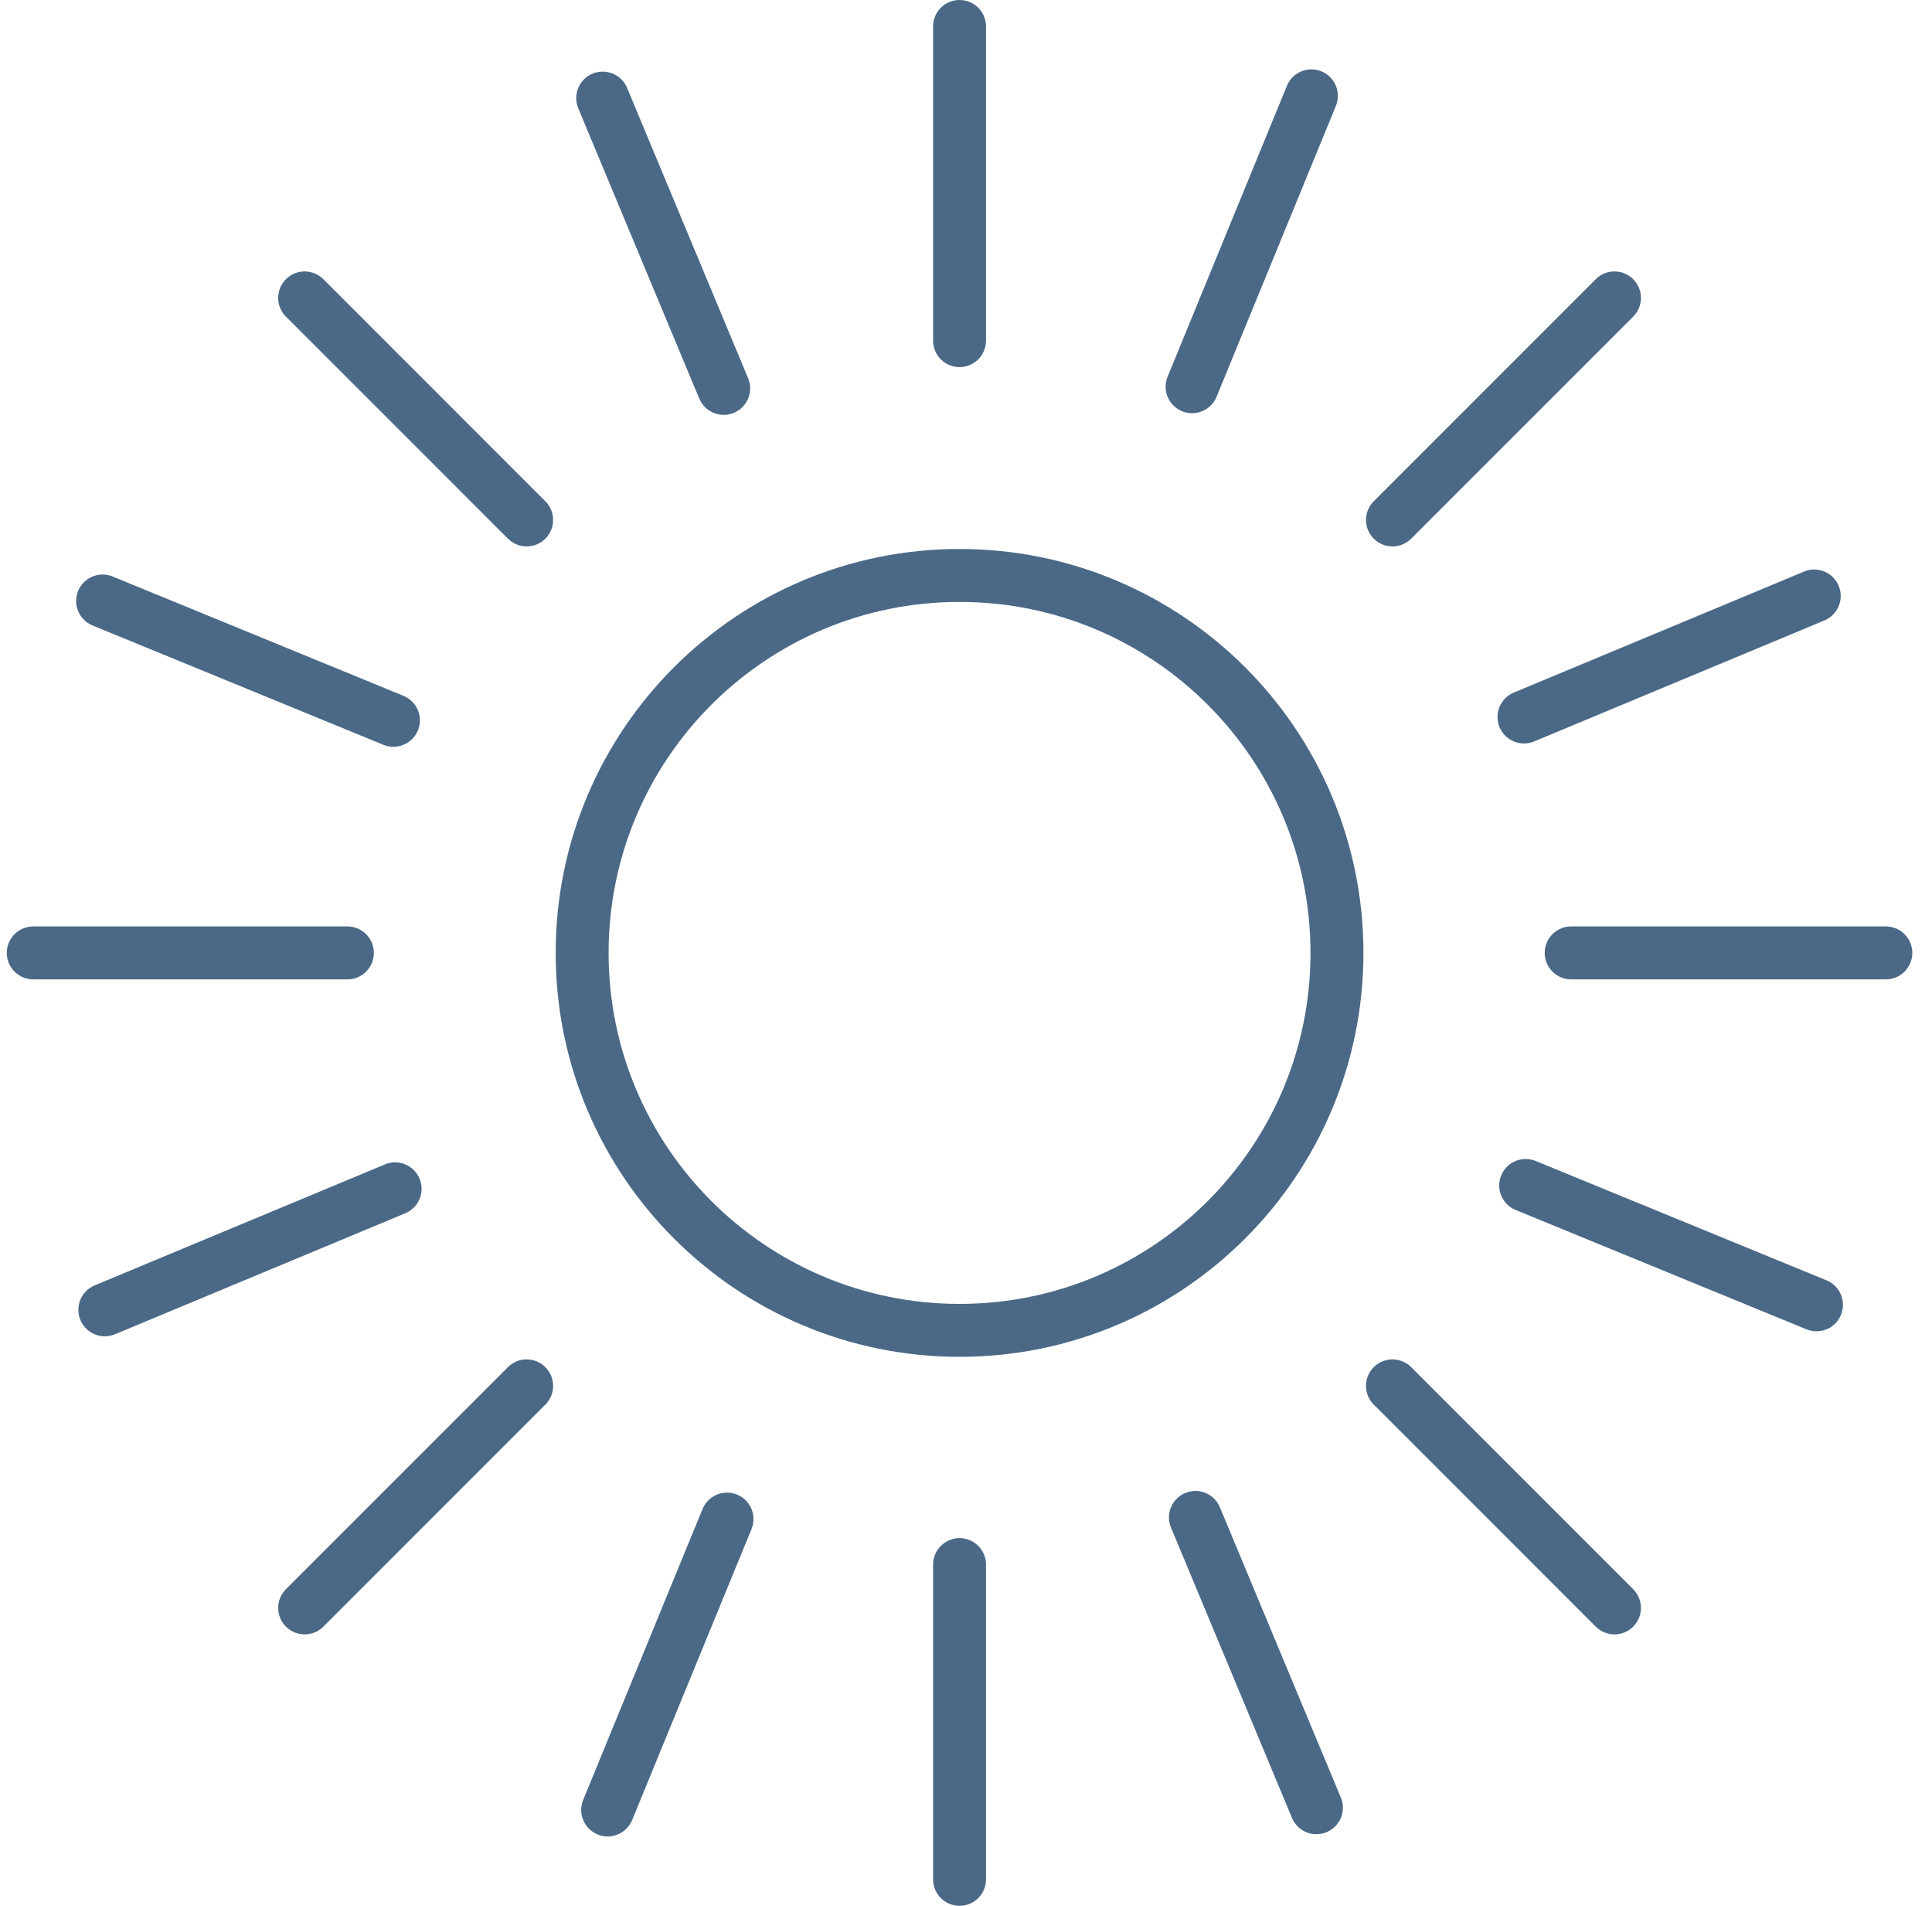 <svg xmlns="http://www.w3.org/2000/svg" fill="none" viewBox="0 0 73 72" height="72" width="73">
<path stroke-linecap="round" stroke-miterlimit="10" stroke-width="2" stroke="#4B6987" d="M36.256 50.26C44.132 50.26 50.517 43.875 50.517 36C50.517 28.124 44.132 21.74 36.256 21.74C28.381 21.74 21.996 28.124 21.996 36C21.996 43.875 28.381 50.26 36.256 50.26Z"></path>
<path stroke-linecap="round" stroke-miterlimit="10" stroke-width="2" stroke="#4B6987" d="M36.256 12.869V1"></path>
<path stroke-linecap="round" stroke-miterlimit="10" stroke-width="2" stroke="#4B6987" d="M36.256 71V59.11"></path>
<path stroke-linecap="round" stroke-miterlimit="10" stroke-width="2" stroke="#4B6987" d="M59.366 36H71.256"></path>
<path stroke-linecap="round" stroke-miterlimit="10" stroke-width="2" stroke="#4B6987" d="M1.256 36H13.126"></path>
<path stroke-linecap="round" stroke-miterlimit="10" stroke-width="2" stroke="#4B6987" d="M52.614 19.643L61.002 11.255"></path>
<path stroke-linecap="round" stroke-miterlimit="10" stroke-width="2" stroke="#4B6987" d="M11.511 60.746L19.899 52.357"></path>
<path stroke-linecap="round" stroke-miterlimit="10" stroke-width="2" stroke="#4B6987" d="M57.583 27.088L68.551 22.516"></path>
<path stroke-linecap="round" stroke-miterlimit="10" stroke-width="2" stroke="#4B6987" d="M3.961 49.484L14.929 44.913"></path>
<path stroke-linecap="round" stroke-miterlimit="10" stroke-width="2" stroke="#4B6987" d="M57.647 44.787L68.635 49.295"></path>
<path stroke-linecap="round" stroke-miterlimit="10" stroke-width="2" stroke="#4B6987" d="M3.877 22.705L14.866 27.213"></path>
<path stroke-linecap="round" stroke-miterlimit="10" stroke-width="2" stroke="#4B6987" d="M45.169 57.327L49.74 68.295"></path>
<path stroke-linecap="round" stroke-miterlimit="10" stroke-width="2" stroke="#4B6987" d="M22.772 3.706L27.344 14.673"></path>
<path stroke-linecap="round" stroke-miterlimit="10" stroke-width="2" stroke="#4B6987" d="M27.47 57.39L22.961 68.379"></path>
<path stroke-linecap="round" stroke-miterlimit="10" stroke-width="2" stroke="#4B6987" d="M49.551 3.621L45.043 14.61"></path>
<path stroke-linecap="round" stroke-miterlimit="10" stroke-width="2" stroke="#4B6987" d="M52.614 52.357L61.002 60.746"></path>
<path stroke-linecap="round" stroke-miterlimit="10" stroke-width="2" stroke="#4B6987" d="M11.511 11.255L19.899 19.643"></path>
</svg>
